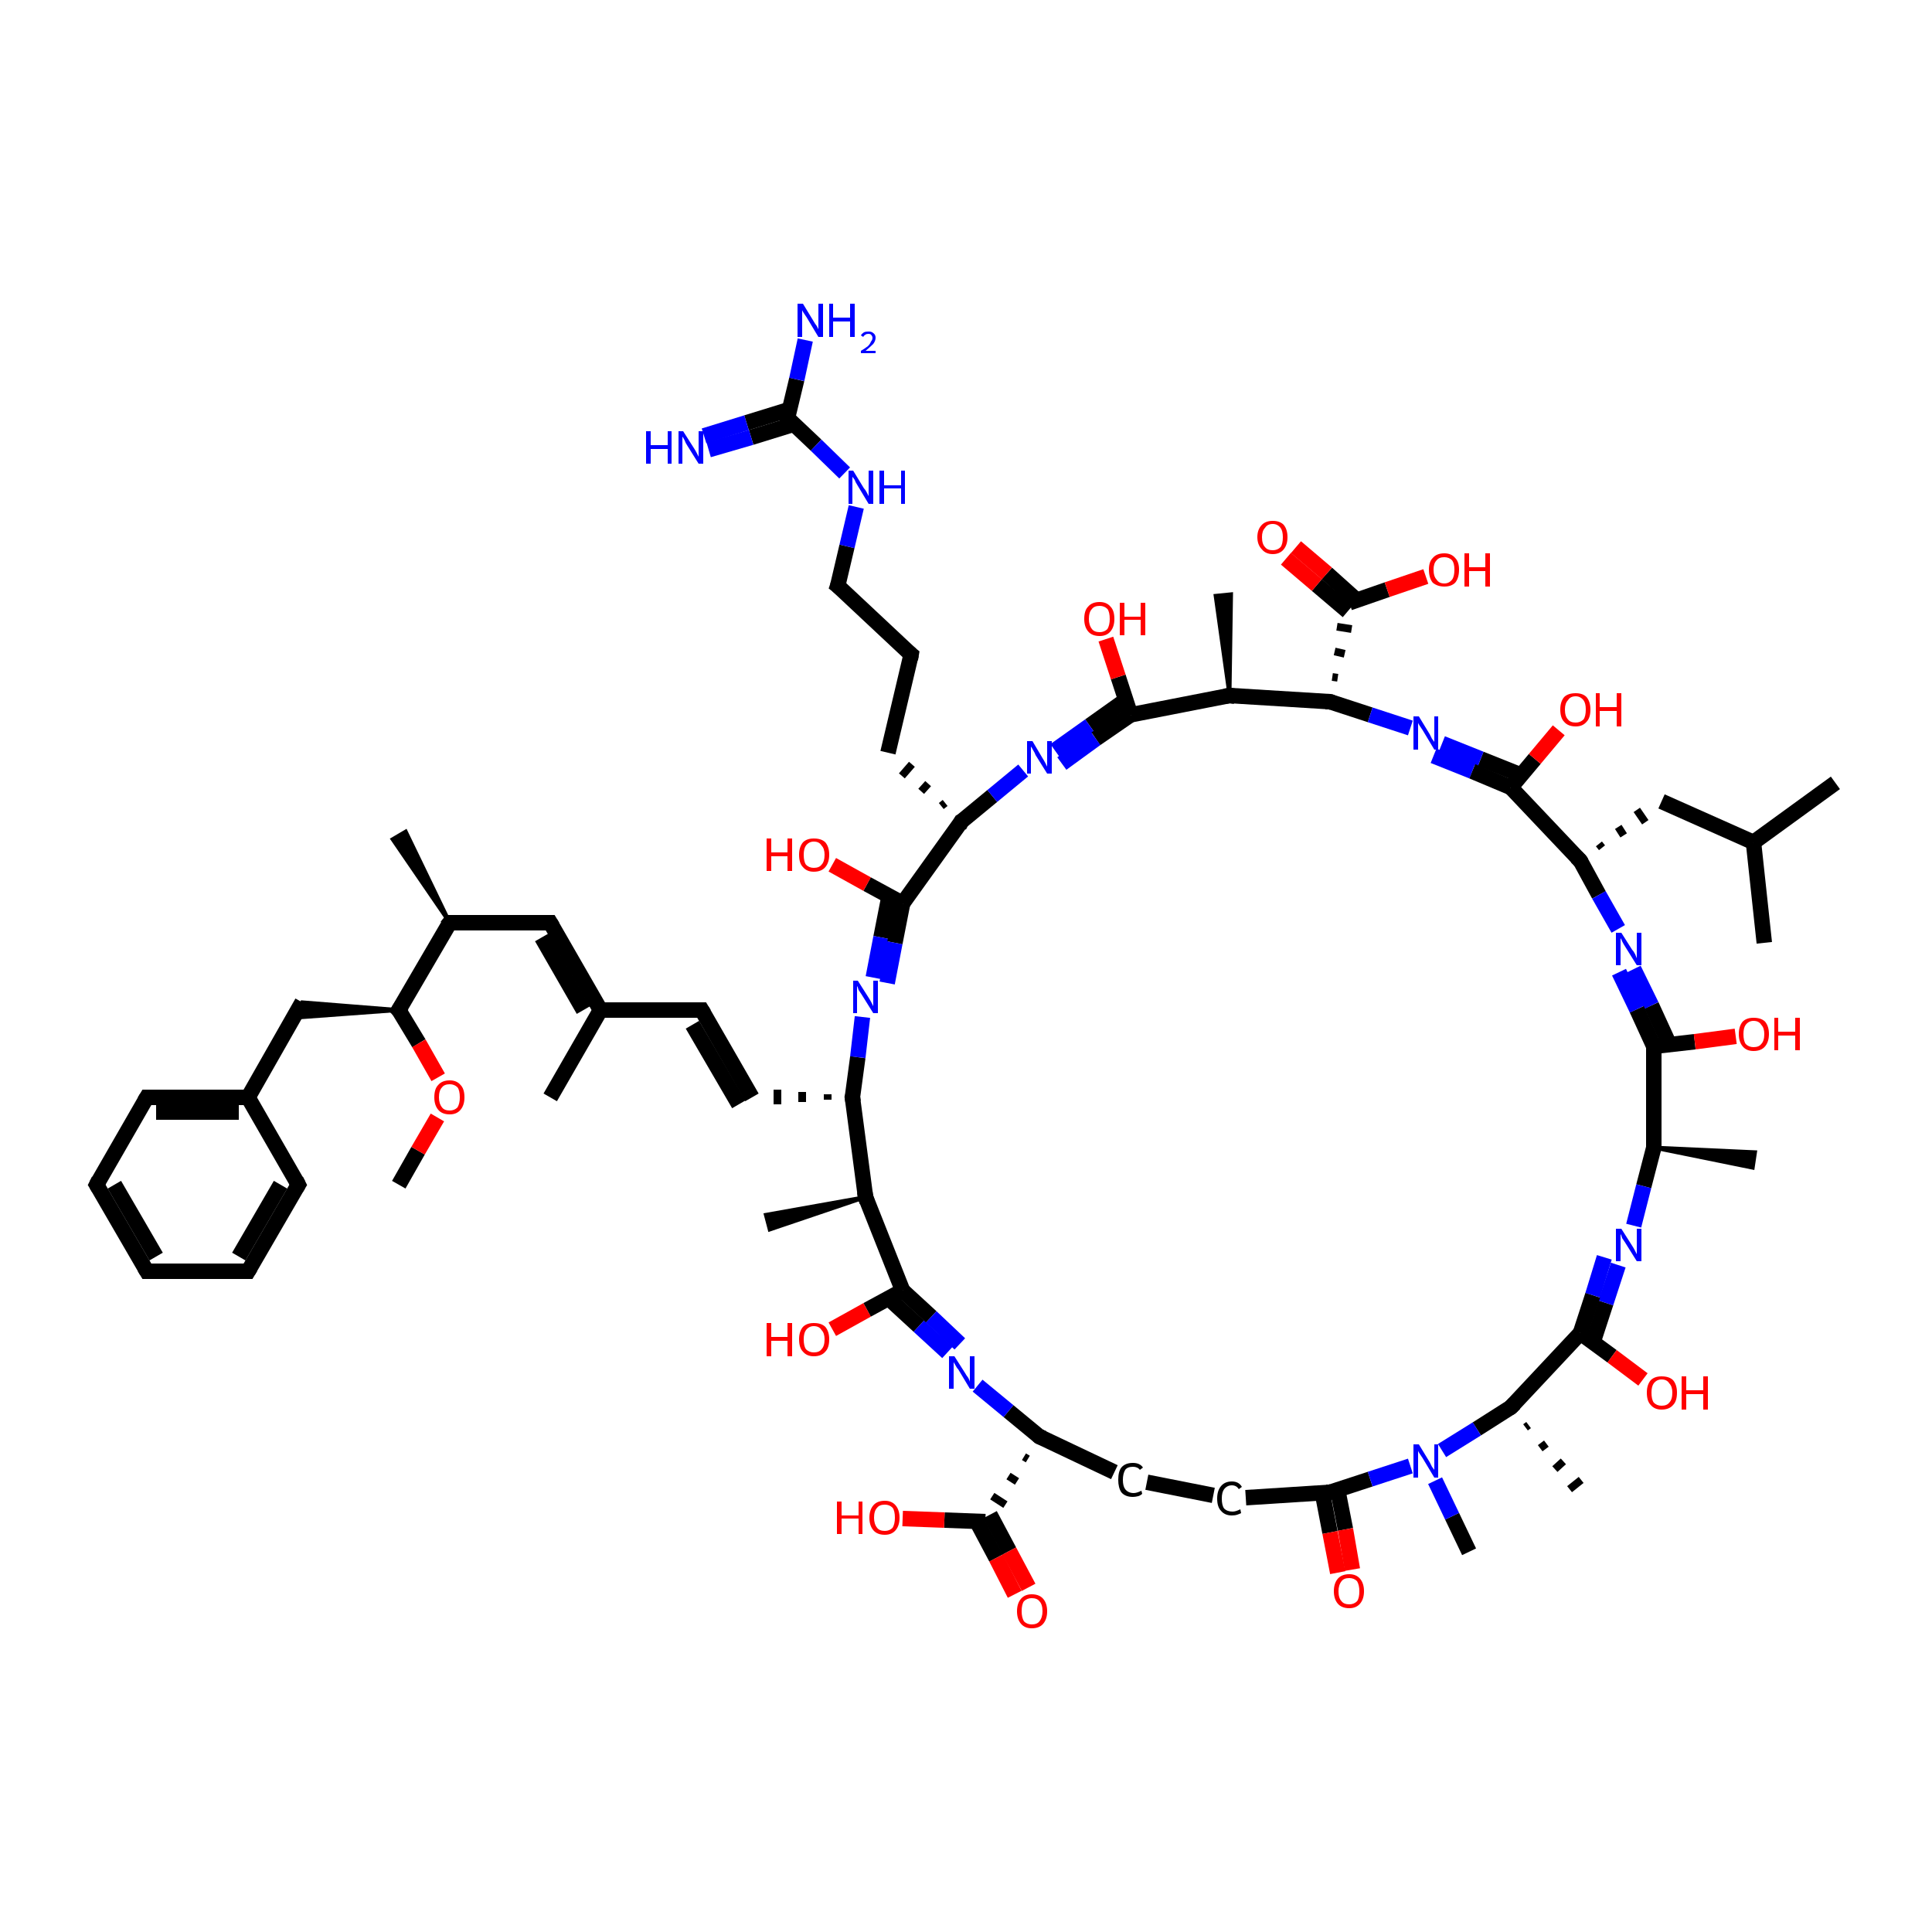 <?xml version='1.0' encoding='iso-8859-1'?>
<svg version='1.1' baseProfile='full'
              xmlns='http://www.w3.org/2000/svg'
                      xmlns:rdkit='http://www.rdkit.org/xml'
                      xmlns:xlink='http://www.w3.org/1999/xlink'
                  xml:space='preserve'
width='250px' height='250px' viewBox='0 0 250 250'>
<!-- END OF HEADER -->
<rect style='opacity:1.0;fill:#FFFFFF;stroke:none' width='250.0' height='250.0' x='0.0' y='0.0'> </rect>
<path class='bond-0 atom-0 atom-25' d='M 237.5,101.3 L 226.9,109.0' style='fill:none;fill-rule:evenodd;stroke:#000000;stroke-width:2.0px;stroke-linecap:butt;stroke-linejoin:miter;stroke-opacity:1' />
<path class='bond-1 atom-1 atom-25' d='M 228.3,122.0 L 226.9,109.0' style='fill:none;fill-rule:evenodd;stroke:#000000;stroke-width:2.0px;stroke-linecap:butt;stroke-linejoin:miter;stroke-opacity:1' />
<path class='bond-2 atom-2 atom-26' d='M 71.2,142.0 L 77.7,130.7' style='fill:none;fill-rule:evenodd;stroke:#000000;stroke-width:2.0px;stroke-linecap:butt;stroke-linejoin:miter;stroke-opacity:1' />
<path class='bond-3 atom-27 atom-3' d='M 58.2,119.4 L 50.8,108.6 L 52.5,107.6 Z' style='fill:#000000;fill-rule:evenodd;fill-opacity:1;stroke:#000000;stroke-width:0.5px;stroke-linecap:butt;stroke-linejoin:miter;stroke-opacity:1;' />
<path class='bond-4 atom-28 atom-4' d='M 112.0,154.9 L 99.6,159.1 L 99.1,157.2 Z' style='fill:#000000;fill-rule:evenodd;fill-opacity:1;stroke:#000000;stroke-width:0.5px;stroke-linecap:butt;stroke-linejoin:miter;stroke-opacity:1;' />
<path class='bond-5 atom-29 atom-5' d='M 159.1,90.0 L 157.3,77.1 L 159.3,76.9 Z' style='fill:#000000;fill-rule:evenodd;fill-opacity:1;stroke:#000000;stroke-width:0.5px;stroke-linecap:butt;stroke-linejoin:miter;stroke-opacity:1;' />
<path class='bond-6 atom-30 atom-6' d='M 214.0,148.5 L 227.1,149.1 L 226.8,151.1 Z' style='fill:#000000;fill-rule:evenodd;fill-opacity:1;stroke:#000000;stroke-width:0.5px;stroke-linecap:butt;stroke-linejoin:miter;stroke-opacity:1;' />
<path class='bond-7 atom-31 atom-7' d='M 197.8,184.4 L 197.4,184.7' style='fill:none;fill-rule:evenodd;stroke:#000000;stroke-width:1.0px;stroke-linecap:butt;stroke-linejoin:miter;stroke-opacity:1' />
<path class='bond-7 atom-31 atom-7' d='M 200.1,186.8 L 199.3,187.4' style='fill:none;fill-rule:evenodd;stroke:#000000;stroke-width:1.0px;stroke-linecap:butt;stroke-linejoin:miter;stroke-opacity:1' />
<path class='bond-7 atom-31 atom-7' d='M 202.3,189.1 L 201.2,190.1' style='fill:none;fill-rule:evenodd;stroke:#000000;stroke-width:1.0px;stroke-linecap:butt;stroke-linejoin:miter;stroke-opacity:1' />
<path class='bond-7 atom-31 atom-7' d='M 204.6,191.5 L 203.1,192.7' style='fill:none;fill-rule:evenodd;stroke:#000000;stroke-width:1.0px;stroke-linecap:butt;stroke-linejoin:miter;stroke-opacity:1' />
<path class='bond-8 atom-8 atom-58' d='M 190.1,200.8 L 187.9,196.2' style='fill:none;fill-rule:evenodd;stroke:#000000;stroke-width:2.0px;stroke-linecap:butt;stroke-linejoin:miter;stroke-opacity:1' />
<path class='bond-8 atom-8 atom-58' d='M 187.9,196.2 L 185.7,191.6' style='fill:none;fill-rule:evenodd;stroke:#0000FF;stroke-width:2.0px;stroke-linecap:butt;stroke-linejoin:miter;stroke-opacity:1' />
<path class='bond-9 atom-9 atom-70' d='M 51.6,153.3 L 54.1,148.9' style='fill:none;fill-rule:evenodd;stroke:#000000;stroke-width:2.0px;stroke-linecap:butt;stroke-linejoin:miter;stroke-opacity:1' />
<path class='bond-9 atom-9 atom-70' d='M 54.1,148.9 L 56.6,144.6' style='fill:none;fill-rule:evenodd;stroke:#FF0000;stroke-width:2.0px;stroke-linecap:butt;stroke-linejoin:miter;stroke-opacity:1' />
<path class='bond-10 atom-10 atom-11' d='M 19.0,164.5 L 12.5,153.3' style='fill:none;fill-rule:evenodd;stroke:#000000;stroke-width:2.0px;stroke-linecap:butt;stroke-linejoin:miter;stroke-opacity:1' />
<path class='bond-10 atom-10 atom-11' d='M 20.2,162.6 L 14.8,153.3' style='fill:none;fill-rule:evenodd;stroke:#000000;stroke-width:2.0px;stroke-linecap:butt;stroke-linejoin:miter;stroke-opacity:1' />
<path class='bond-11 atom-10 atom-12' d='M 19.0,164.5 L 32.1,164.5' style='fill:none;fill-rule:evenodd;stroke:#000000;stroke-width:2.0px;stroke-linecap:butt;stroke-linejoin:miter;stroke-opacity:1' />
<path class='bond-12 atom-11 atom-14' d='M 12.5,153.3 L 19.0,142.0' style='fill:none;fill-rule:evenodd;stroke:#000000;stroke-width:2.0px;stroke-linecap:butt;stroke-linejoin:miter;stroke-opacity:1' />
<path class='bond-13 atom-12 atom-15' d='M 32.1,164.5 L 38.6,153.3' style='fill:none;fill-rule:evenodd;stroke:#000000;stroke-width:2.0px;stroke-linecap:butt;stroke-linejoin:miter;stroke-opacity:1' />
<path class='bond-13 atom-12 atom-15' d='M 30.9,162.6 L 36.3,153.3' style='fill:none;fill-rule:evenodd;stroke:#000000;stroke-width:2.0px;stroke-linecap:butt;stroke-linejoin:miter;stroke-opacity:1' />
<path class='bond-14 atom-13 atom-16' d='M 117.9,84.7 L 114.9,97.4' style='fill:none;fill-rule:evenodd;stroke:#000000;stroke-width:2.0px;stroke-linecap:butt;stroke-linejoin:miter;stroke-opacity:1' />
<path class='bond-15 atom-13 atom-21' d='M 117.9,84.7 L 108.4,75.8' style='fill:none;fill-rule:evenodd;stroke:#000000;stroke-width:2.0px;stroke-linecap:butt;stroke-linejoin:miter;stroke-opacity:1' />
<path class='bond-16 atom-14 atom-32' d='M 19.0,142.0 L 32.1,142.0' style='fill:none;fill-rule:evenodd;stroke:#000000;stroke-width:2.0px;stroke-linecap:butt;stroke-linejoin:miter;stroke-opacity:1' />
<path class='bond-16 atom-14 atom-32' d='M 20.2,143.9 L 30.9,143.9' style='fill:none;fill-rule:evenodd;stroke:#000000;stroke-width:2.0px;stroke-linecap:butt;stroke-linejoin:miter;stroke-opacity:1' />
<path class='bond-17 atom-15 atom-32' d='M 38.6,153.3 L 32.1,142.0' style='fill:none;fill-rule:evenodd;stroke:#000000;stroke-width:2.0px;stroke-linecap:butt;stroke-linejoin:miter;stroke-opacity:1' />
<path class='bond-18 atom-34 atom-16' d='M 122.3,103.9 L 121.8,104.3' style='fill:none;fill-rule:evenodd;stroke:#000000;stroke-width:1.0px;stroke-linecap:butt;stroke-linejoin:miter;stroke-opacity:1' />
<path class='bond-18 atom-34 atom-16' d='M 120.1,101.4 L 119.2,102.4' style='fill:none;fill-rule:evenodd;stroke:#000000;stroke-width:1.0px;stroke-linecap:butt;stroke-linejoin:miter;stroke-opacity:1' />
<path class='bond-18 atom-34 atom-16' d='M 118.0,98.9 L 116.7,100.4' style='fill:none;fill-rule:evenodd;stroke:#000000;stroke-width:1.0px;stroke-linecap:butt;stroke-linejoin:miter;stroke-opacity:1' />
<path class='bond-19 atom-17 atom-18' d='M 90.8,130.7 L 97.3,142.0' style='fill:none;fill-rule:evenodd;stroke:#000000;stroke-width:2.0px;stroke-linecap:butt;stroke-linejoin:miter;stroke-opacity:1' />
<path class='bond-19 atom-17 atom-18' d='M 89.6,132.6 L 95.6,142.9' style='fill:none;fill-rule:evenodd;stroke:#000000;stroke-width:2.0px;stroke-linecap:butt;stroke-linejoin:miter;stroke-opacity:1' />
<path class='bond-20 atom-17 atom-26' d='M 90.8,130.7 L 77.7,130.7' style='fill:none;fill-rule:evenodd;stroke:#000000;stroke-width:2.0px;stroke-linecap:butt;stroke-linejoin:miter;stroke-opacity:1' />
<path class='bond-21 atom-33 atom-18' d='M 107.1,141.6 L 107.1,142.3' style='fill:none;fill-rule:evenodd;stroke:#000000;stroke-width:1.0px;stroke-linecap:butt;stroke-linejoin:miter;stroke-opacity:1' />
<path class='bond-21 atom-33 atom-18' d='M 103.8,141.3 L 103.8,142.6' style='fill:none;fill-rule:evenodd;stroke:#000000;stroke-width:1.0px;stroke-linecap:butt;stroke-linejoin:miter;stroke-opacity:1' />
<path class='bond-21 atom-33 atom-18' d='M 100.6,141.0 L 100.6,142.9' style='fill:none;fill-rule:evenodd;stroke:#000000;stroke-width:1.0px;stroke-linecap:butt;stroke-linejoin:miter;stroke-opacity:1' />
<path class='bond-22 atom-19 atom-20' d='M 148.4,191.8 L 157.0,193.5' style='fill:none;fill-rule:evenodd;stroke:#000000;stroke-width:2.0px;stroke-linecap:butt;stroke-linejoin:miter;stroke-opacity:1' />
<path class='bond-23 atom-19 atom-35' d='M 144.2,190.5 L 134.5,185.9' style='fill:none;fill-rule:evenodd;stroke:#000000;stroke-width:2.0px;stroke-linecap:butt;stroke-linejoin:miter;stroke-opacity:1' />
<path class='bond-24 atom-20 atom-38' d='M 161.2,193.8 L 172.1,193.1' style='fill:none;fill-rule:evenodd;stroke:#000000;stroke-width:2.0px;stroke-linecap:butt;stroke-linejoin:miter;stroke-opacity:1' />
<path class='bond-25 atom-21 atom-51' d='M 108.4,75.8 L 109.6,70.7' style='fill:none;fill-rule:evenodd;stroke:#000000;stroke-width:2.0px;stroke-linecap:butt;stroke-linejoin:miter;stroke-opacity:1' />
<path class='bond-25 atom-21 atom-51' d='M 109.6,70.7 L 110.8,65.6' style='fill:none;fill-rule:evenodd;stroke:#0000FF;stroke-width:2.0px;stroke-linecap:butt;stroke-linejoin:miter;stroke-opacity:1' />
<path class='bond-26 atom-22 atom-25' d='M 215.0,103.7 L 226.9,109.0' style='fill:none;fill-rule:evenodd;stroke:#000000;stroke-width:2.0px;stroke-linecap:butt;stroke-linejoin:miter;stroke-opacity:1' />
<path class='bond-27 atom-36 atom-22' d='M 207.3,109.7 L 206.9,109.2' style='fill:none;fill-rule:evenodd;stroke:#000000;stroke-width:1.0px;stroke-linecap:butt;stroke-linejoin:miter;stroke-opacity:1' />
<path class='bond-27 atom-36 atom-22' d='M 210.1,108.1 L 209.4,107.0' style='fill:none;fill-rule:evenodd;stroke:#000000;stroke-width:1.0px;stroke-linecap:butt;stroke-linejoin:miter;stroke-opacity:1' />
<path class='bond-27 atom-36 atom-22' d='M 212.9,106.4 L 211.8,104.8' style='fill:none;fill-rule:evenodd;stroke:#000000;stroke-width:1.0px;stroke-linecap:butt;stroke-linejoin:miter;stroke-opacity:1' />
<path class='bond-28 atom-23 atom-26' d='M 71.2,119.4 L 77.7,130.7' style='fill:none;fill-rule:evenodd;stroke:#000000;stroke-width:2.0px;stroke-linecap:butt;stroke-linejoin:miter;stroke-opacity:1' />
<path class='bond-28 atom-23 atom-26' d='M 70.1,121.3 L 75.5,130.7' style='fill:none;fill-rule:evenodd;stroke:#000000;stroke-width:2.0px;stroke-linecap:butt;stroke-linejoin:miter;stroke-opacity:1' />
<path class='bond-29 atom-23 atom-27' d='M 71.2,119.4 L 58.2,119.4' style='fill:none;fill-rule:evenodd;stroke:#000000;stroke-width:2.0px;stroke-linecap:butt;stroke-linejoin:miter;stroke-opacity:1' />
<path class='bond-30 atom-24 atom-32' d='M 39.1,129.7 L 32.1,142.0' style='fill:none;fill-rule:evenodd;stroke:#000000;stroke-width:2.0px;stroke-linecap:butt;stroke-linejoin:miter;stroke-opacity:1' />
<path class='bond-31 atom-37 atom-24' d='M 51.6,130.7 L 38.0,131.7 L 39.1,129.7 Z' style='fill:#000000;fill-rule:evenodd;fill-opacity:1;stroke:#000000;stroke-width:0.5px;stroke-linecap:butt;stroke-linejoin:miter;stroke-opacity:1;' />
<path class='bond-32 atom-27 atom-37' d='M 58.2,119.4 L 51.6,130.7' style='fill:none;fill-rule:evenodd;stroke:#000000;stroke-width:2.0px;stroke-linecap:butt;stroke-linejoin:miter;stroke-opacity:1' />
<path class='bond-33 atom-28 atom-33' d='M 112.0,154.9 L 110.3,142.0' style='fill:none;fill-rule:evenodd;stroke:#000000;stroke-width:2.0px;stroke-linecap:butt;stroke-linejoin:miter;stroke-opacity:1' />
<path class='bond-34 atom-28 atom-40' d='M 112.0,154.9 L 116.8,167.0' style='fill:none;fill-rule:evenodd;stroke:#000000;stroke-width:2.0px;stroke-linecap:butt;stroke-linejoin:miter;stroke-opacity:1' />
<path class='bond-35 atom-29 atom-39' d='M 159.1,90.0 L 172.1,90.8' style='fill:none;fill-rule:evenodd;stroke:#000000;stroke-width:2.0px;stroke-linecap:butt;stroke-linejoin:miter;stroke-opacity:1' />
<path class='bond-36 atom-29 atom-41' d='M 159.1,90.0 L 146.3,92.5' style='fill:none;fill-rule:evenodd;stroke:#000000;stroke-width:2.0px;stroke-linecap:butt;stroke-linejoin:miter;stroke-opacity:1' />
<path class='bond-37 atom-30 atom-42' d='M 214.0,148.5 L 214.0,135.4' style='fill:none;fill-rule:evenodd;stroke:#000000;stroke-width:2.0px;stroke-linecap:butt;stroke-linejoin:miter;stroke-opacity:1' />
<path class='bond-38 atom-30 atom-52' d='M 214.0,148.5 L 212.7,153.5' style='fill:none;fill-rule:evenodd;stroke:#000000;stroke-width:2.0px;stroke-linecap:butt;stroke-linejoin:miter;stroke-opacity:1' />
<path class='bond-38 atom-30 atom-52' d='M 212.7,153.5 L 211.4,158.6' style='fill:none;fill-rule:evenodd;stroke:#0000FF;stroke-width:2.0px;stroke-linecap:butt;stroke-linejoin:miter;stroke-opacity:1' />
<path class='bond-39 atom-31 atom-43' d='M 195.5,182.1 L 204.5,172.5' style='fill:none;fill-rule:evenodd;stroke:#000000;stroke-width:2.0px;stroke-linecap:butt;stroke-linejoin:miter;stroke-opacity:1' />
<path class='bond-40 atom-31 atom-58' d='M 195.5,182.1 L 191.1,184.9' style='fill:none;fill-rule:evenodd;stroke:#000000;stroke-width:2.0px;stroke-linecap:butt;stroke-linejoin:miter;stroke-opacity:1' />
<path class='bond-40 atom-31 atom-58' d='M 191.1,184.9 L 186.6,187.7' style='fill:none;fill-rule:evenodd;stroke:#0000FF;stroke-width:2.0px;stroke-linecap:butt;stroke-linejoin:miter;stroke-opacity:1' />
<path class='bond-41 atom-33 atom-53' d='M 110.3,142.0 L 111.0,136.8' style='fill:none;fill-rule:evenodd;stroke:#000000;stroke-width:2.0px;stroke-linecap:butt;stroke-linejoin:miter;stroke-opacity:1' />
<path class='bond-41 atom-33 atom-53' d='M 111.0,136.8 L 111.6,131.6' style='fill:none;fill-rule:evenodd;stroke:#0000FF;stroke-width:2.0px;stroke-linecap:butt;stroke-linejoin:miter;stroke-opacity:1' />
<path class='bond-42 atom-34 atom-44' d='M 124.4,106.3 L 116.8,116.9' style='fill:none;fill-rule:evenodd;stroke:#000000;stroke-width:2.0px;stroke-linecap:butt;stroke-linejoin:miter;stroke-opacity:1' />
<path class='bond-43 atom-34 atom-54' d='M 124.4,106.3 L 128.4,103.0' style='fill:none;fill-rule:evenodd;stroke:#000000;stroke-width:2.0px;stroke-linecap:butt;stroke-linejoin:miter;stroke-opacity:1' />
<path class='bond-43 atom-34 atom-54' d='M 128.4,103.0 L 132.4,99.7' style='fill:none;fill-rule:evenodd;stroke:#0000FF;stroke-width:2.0px;stroke-linecap:butt;stroke-linejoin:miter;stroke-opacity:1' />
<path class='bond-44 atom-35 atom-46' d='M 132.5,188.5 L 133.0,188.8' style='fill:none;fill-rule:evenodd;stroke:#000000;stroke-width:1.0px;stroke-linecap:butt;stroke-linejoin:miter;stroke-opacity:1' />
<path class='bond-44 atom-35 atom-46' d='M 130.5,191.0 L 131.6,191.7' style='fill:none;fill-rule:evenodd;stroke:#000000;stroke-width:1.0px;stroke-linecap:butt;stroke-linejoin:miter;stroke-opacity:1' />
<path class='bond-44 atom-35 atom-46' d='M 128.4,193.6 L 130.1,194.7' style='fill:none;fill-rule:evenodd;stroke:#000000;stroke-width:1.0px;stroke-linecap:butt;stroke-linejoin:miter;stroke-opacity:1' />
<path class='bond-45 atom-35 atom-55' d='M 134.5,185.9 L 130.5,182.6' style='fill:none;fill-rule:evenodd;stroke:#000000;stroke-width:2.0px;stroke-linecap:butt;stroke-linejoin:miter;stroke-opacity:1' />
<path class='bond-45 atom-35 atom-55' d='M 130.5,182.6 L 126.5,179.3' style='fill:none;fill-rule:evenodd;stroke:#0000FF;stroke-width:2.0px;stroke-linecap:butt;stroke-linejoin:miter;stroke-opacity:1' />
<path class='bond-46 atom-36 atom-45' d='M 204.5,111.4 L 195.5,101.9' style='fill:none;fill-rule:evenodd;stroke:#000000;stroke-width:2.0px;stroke-linecap:butt;stroke-linejoin:miter;stroke-opacity:1' />
<path class='bond-47 atom-36 atom-56' d='M 204.5,111.4 L 206.9,115.8' style='fill:none;fill-rule:evenodd;stroke:#000000;stroke-width:2.0px;stroke-linecap:butt;stroke-linejoin:miter;stroke-opacity:1' />
<path class='bond-47 atom-36 atom-56' d='M 206.9,115.8 L 209.4,120.2' style='fill:none;fill-rule:evenodd;stroke:#0000FF;stroke-width:2.0px;stroke-linecap:butt;stroke-linejoin:miter;stroke-opacity:1' />
<path class='bond-48 atom-37 atom-70' d='M 51.6,130.7 L 54.2,135.0' style='fill:none;fill-rule:evenodd;stroke:#000000;stroke-width:2.0px;stroke-linecap:butt;stroke-linejoin:miter;stroke-opacity:1' />
<path class='bond-48 atom-37 atom-70' d='M 54.2,135.0 L 56.7,139.4' style='fill:none;fill-rule:evenodd;stroke:#FF0000;stroke-width:2.0px;stroke-linecap:butt;stroke-linejoin:miter;stroke-opacity:1' />
<path class='bond-49 atom-38 atom-58' d='M 172.1,193.1 L 177.3,191.4' style='fill:none;fill-rule:evenodd;stroke:#000000;stroke-width:2.0px;stroke-linecap:butt;stroke-linejoin:miter;stroke-opacity:1' />
<path class='bond-49 atom-38 atom-58' d='M 177.3,191.4 L 182.5,189.7' style='fill:none;fill-rule:evenodd;stroke:#0000FF;stroke-width:2.0px;stroke-linecap:butt;stroke-linejoin:miter;stroke-opacity:1' />
<path class='bond-50 atom-38 atom-59' d='M 171.1,193.1 L 172.1,198.3' style='fill:none;fill-rule:evenodd;stroke:#000000;stroke-width:2.0px;stroke-linecap:butt;stroke-linejoin:miter;stroke-opacity:1' />
<path class='bond-50 atom-38 atom-59' d='M 172.1,198.3 L 173.1,203.5' style='fill:none;fill-rule:evenodd;stroke:#FF0000;stroke-width:2.0px;stroke-linecap:butt;stroke-linejoin:miter;stroke-opacity:1' />
<path class='bond-50 atom-38 atom-59' d='M 173.1,192.8 L 174.1,197.9' style='fill:none;fill-rule:evenodd;stroke:#000000;stroke-width:2.0px;stroke-linecap:butt;stroke-linejoin:miter;stroke-opacity:1' />
<path class='bond-50 atom-38 atom-59' d='M 174.1,197.9 L 175.0,203.1' style='fill:none;fill-rule:evenodd;stroke:#FF0000;stroke-width:2.0px;stroke-linecap:butt;stroke-linejoin:miter;stroke-opacity:1' />
<path class='bond-51 atom-39 atom-47' d='M 173.1,87.7 L 172.4,87.6' style='fill:none;fill-rule:evenodd;stroke:#000000;stroke-width:1.0px;stroke-linecap:butt;stroke-linejoin:miter;stroke-opacity:1' />
<path class='bond-51 atom-39 atom-47' d='M 174.0,84.6 L 172.7,84.3' style='fill:none;fill-rule:evenodd;stroke:#000000;stroke-width:1.0px;stroke-linecap:butt;stroke-linejoin:miter;stroke-opacity:1' />
<path class='bond-51 atom-39 atom-47' d='M 174.9,81.4 L 173.0,81.1' style='fill:none;fill-rule:evenodd;stroke:#000000;stroke-width:1.0px;stroke-linecap:butt;stroke-linejoin:miter;stroke-opacity:1' />
<path class='bond-52 atom-39 atom-57' d='M 172.1,90.8 L 177.3,92.5' style='fill:none;fill-rule:evenodd;stroke:#000000;stroke-width:2.0px;stroke-linecap:butt;stroke-linejoin:miter;stroke-opacity:1' />
<path class='bond-52 atom-39 atom-57' d='M 177.3,92.5 L 182.5,94.2' style='fill:none;fill-rule:evenodd;stroke:#0000FF;stroke-width:2.0px;stroke-linecap:butt;stroke-linejoin:miter;stroke-opacity:1' />
<path class='bond-53 atom-40 atom-55' d='M 115.2,168.2 L 118.9,171.6' style='fill:none;fill-rule:evenodd;stroke:#000000;stroke-width:2.0px;stroke-linecap:butt;stroke-linejoin:miter;stroke-opacity:1' />
<path class='bond-53 atom-40 atom-55' d='M 118.9,171.6 L 122.6,175.0' style='fill:none;fill-rule:evenodd;stroke:#0000FF;stroke-width:2.0px;stroke-linecap:butt;stroke-linejoin:miter;stroke-opacity:1' />
<path class='bond-53 atom-40 atom-55' d='M 116.8,167.0 L 120.5,170.4' style='fill:none;fill-rule:evenodd;stroke:#000000;stroke-width:2.0px;stroke-linecap:butt;stroke-linejoin:miter;stroke-opacity:1' />
<path class='bond-53 atom-40 atom-55' d='M 120.5,170.4 L 124.2,173.9' style='fill:none;fill-rule:evenodd;stroke:#0000FF;stroke-width:2.0px;stroke-linecap:butt;stroke-linejoin:miter;stroke-opacity:1' />
<path class='bond-54 atom-40 atom-60' d='M 116.8,167.0 L 112.2,169.5' style='fill:none;fill-rule:evenodd;stroke:#000000;stroke-width:2.0px;stroke-linecap:butt;stroke-linejoin:miter;stroke-opacity:1' />
<path class='bond-54 atom-40 atom-60' d='M 112.2,169.5 L 107.7,172.0' style='fill:none;fill-rule:evenodd;stroke:#FF0000;stroke-width:2.0px;stroke-linecap:butt;stroke-linejoin:miter;stroke-opacity:1' />
<path class='bond-55 atom-41 atom-54' d='M 145.5,90.7 L 141.0,93.9' style='fill:none;fill-rule:evenodd;stroke:#000000;stroke-width:2.0px;stroke-linecap:butt;stroke-linejoin:miter;stroke-opacity:1' />
<path class='bond-55 atom-41 atom-54' d='M 141.0,93.9 L 136.5,97.1' style='fill:none;fill-rule:evenodd;stroke:#0000FF;stroke-width:2.0px;stroke-linecap:butt;stroke-linejoin:miter;stroke-opacity:1' />
<path class='bond-55 atom-41 atom-54' d='M 146.3,92.5 L 141.8,95.6' style='fill:none;fill-rule:evenodd;stroke:#000000;stroke-width:2.0px;stroke-linecap:butt;stroke-linejoin:miter;stroke-opacity:1' />
<path class='bond-55 atom-41 atom-54' d='M 141.8,95.6 L 137.4,98.8' style='fill:none;fill-rule:evenodd;stroke:#0000FF;stroke-width:2.0px;stroke-linecap:butt;stroke-linejoin:miter;stroke-opacity:1' />
<path class='bond-56 atom-41 atom-61' d='M 146.3,92.5 L 144.7,87.6' style='fill:none;fill-rule:evenodd;stroke:#000000;stroke-width:2.0px;stroke-linecap:butt;stroke-linejoin:miter;stroke-opacity:1' />
<path class='bond-56 atom-41 atom-61' d='M 144.7,87.6 L 143.1,82.7' style='fill:none;fill-rule:evenodd;stroke:#FF0000;stroke-width:2.0px;stroke-linecap:butt;stroke-linejoin:miter;stroke-opacity:1' />
<path class='bond-57 atom-42 atom-56' d='M 215.9,134.9 L 213.7,130.1' style='fill:none;fill-rule:evenodd;stroke:#000000;stroke-width:2.0px;stroke-linecap:butt;stroke-linejoin:miter;stroke-opacity:1' />
<path class='bond-57 atom-42 atom-56' d='M 213.7,130.1 L 211.4,125.4' style='fill:none;fill-rule:evenodd;stroke:#0000FF;stroke-width:2.0px;stroke-linecap:butt;stroke-linejoin:miter;stroke-opacity:1' />
<path class='bond-57 atom-42 atom-56' d='M 214.0,135.4 L 211.8,130.6' style='fill:none;fill-rule:evenodd;stroke:#000000;stroke-width:2.0px;stroke-linecap:butt;stroke-linejoin:miter;stroke-opacity:1' />
<path class='bond-57 atom-42 atom-56' d='M 211.8,130.6 L 209.5,125.8' style='fill:none;fill-rule:evenodd;stroke:#0000FF;stroke-width:2.0px;stroke-linecap:butt;stroke-linejoin:miter;stroke-opacity:1' />
<path class='bond-58 atom-42 atom-62' d='M 214.0,135.4 L 219.3,134.8' style='fill:none;fill-rule:evenodd;stroke:#000000;stroke-width:2.0px;stroke-linecap:butt;stroke-linejoin:miter;stroke-opacity:1' />
<path class='bond-58 atom-42 atom-62' d='M 219.3,134.8 L 224.6,134.1' style='fill:none;fill-rule:evenodd;stroke:#FF0000;stroke-width:2.0px;stroke-linecap:butt;stroke-linejoin:miter;stroke-opacity:1' />
<path class='bond-59 atom-43 atom-52' d='M 206.2,173.5 L 207.8,168.6' style='fill:none;fill-rule:evenodd;stroke:#000000;stroke-width:2.0px;stroke-linecap:butt;stroke-linejoin:miter;stroke-opacity:1' />
<path class='bond-59 atom-43 atom-52' d='M 207.8,168.6 L 209.4,163.7' style='fill:none;fill-rule:evenodd;stroke:#0000FF;stroke-width:2.0px;stroke-linecap:butt;stroke-linejoin:miter;stroke-opacity:1' />
<path class='bond-59 atom-43 atom-52' d='M 204.5,172.5 L 206.1,167.6' style='fill:none;fill-rule:evenodd;stroke:#000000;stroke-width:2.0px;stroke-linecap:butt;stroke-linejoin:miter;stroke-opacity:1' />
<path class='bond-59 atom-43 atom-52' d='M 206.1,167.6 L 207.6,162.7' style='fill:none;fill-rule:evenodd;stroke:#0000FF;stroke-width:2.0px;stroke-linecap:butt;stroke-linejoin:miter;stroke-opacity:1' />
<path class='bond-60 atom-43 atom-63' d='M 204.5,172.5 L 208.6,175.5' style='fill:none;fill-rule:evenodd;stroke:#000000;stroke-width:2.0px;stroke-linecap:butt;stroke-linejoin:miter;stroke-opacity:1' />
<path class='bond-60 atom-43 atom-63' d='M 208.6,175.5 L 212.6,178.5' style='fill:none;fill-rule:evenodd;stroke:#FF0000;stroke-width:2.0px;stroke-linecap:butt;stroke-linejoin:miter;stroke-opacity:1' />
<path class='bond-61 atom-44 atom-53' d='M 115.0,116.2 L 114.0,121.3' style='fill:none;fill-rule:evenodd;stroke:#000000;stroke-width:2.0px;stroke-linecap:butt;stroke-linejoin:miter;stroke-opacity:1' />
<path class='bond-61 atom-44 atom-53' d='M 114.0,121.3 L 113.0,126.5' style='fill:none;fill-rule:evenodd;stroke:#0000FF;stroke-width:2.0px;stroke-linecap:butt;stroke-linejoin:miter;stroke-opacity:1' />
<path class='bond-61 atom-44 atom-53' d='M 116.8,116.9 L 115.8,122.0' style='fill:none;fill-rule:evenodd;stroke:#000000;stroke-width:2.0px;stroke-linecap:butt;stroke-linejoin:miter;stroke-opacity:1' />
<path class='bond-61 atom-44 atom-53' d='M 115.8,122.0 L 114.8,127.2' style='fill:none;fill-rule:evenodd;stroke:#0000FF;stroke-width:2.0px;stroke-linecap:butt;stroke-linejoin:miter;stroke-opacity:1' />
<path class='bond-62 atom-44 atom-64' d='M 116.8,116.9 L 112.2,114.4' style='fill:none;fill-rule:evenodd;stroke:#000000;stroke-width:2.0px;stroke-linecap:butt;stroke-linejoin:miter;stroke-opacity:1' />
<path class='bond-62 atom-44 atom-64' d='M 112.2,114.4 L 107.7,111.9' style='fill:none;fill-rule:evenodd;stroke:#FF0000;stroke-width:2.0px;stroke-linecap:butt;stroke-linejoin:miter;stroke-opacity:1' />
<path class='bond-63 atom-45 atom-57' d='M 196.6,100.2 L 191.6,98.2' style='fill:none;fill-rule:evenodd;stroke:#000000;stroke-width:2.0px;stroke-linecap:butt;stroke-linejoin:miter;stroke-opacity:1' />
<path class='bond-63 atom-45 atom-57' d='M 191.6,98.2 L 186.6,96.2' style='fill:none;fill-rule:evenodd;stroke:#0000FF;stroke-width:2.0px;stroke-linecap:butt;stroke-linejoin:miter;stroke-opacity:1' />
<path class='bond-63 atom-45 atom-57' d='M 195.5,101.9 L 190.5,99.8' style='fill:none;fill-rule:evenodd;stroke:#000000;stroke-width:2.0px;stroke-linecap:butt;stroke-linejoin:miter;stroke-opacity:1' />
<path class='bond-63 atom-45 atom-57' d='M 190.5,99.8 L 185.5,97.8' style='fill:none;fill-rule:evenodd;stroke:#0000FF;stroke-width:2.0px;stroke-linecap:butt;stroke-linejoin:miter;stroke-opacity:1' />
<path class='bond-64 atom-45 atom-65' d='M 195.5,101.9 L 198.6,98.2' style='fill:none;fill-rule:evenodd;stroke:#000000;stroke-width:2.0px;stroke-linecap:butt;stroke-linejoin:miter;stroke-opacity:1' />
<path class='bond-64 atom-45 atom-65' d='M 198.6,98.2 L 201.7,94.5' style='fill:none;fill-rule:evenodd;stroke:#FF0000;stroke-width:2.0px;stroke-linecap:butt;stroke-linejoin:miter;stroke-opacity:1' />
<path class='bond-65 atom-46 atom-66' d='M 126.4,196.9 L 128.9,201.6' style='fill:none;fill-rule:evenodd;stroke:#000000;stroke-width:2.0px;stroke-linecap:butt;stroke-linejoin:miter;stroke-opacity:1' />
<path class='bond-65 atom-46 atom-66' d='M 128.9,201.6 L 131.3,206.3' style='fill:none;fill-rule:evenodd;stroke:#FF0000;stroke-width:2.0px;stroke-linecap:butt;stroke-linejoin:miter;stroke-opacity:1' />
<path class='bond-65 atom-46 atom-66' d='M 128.1,196.0 L 130.6,200.7' style='fill:none;fill-rule:evenodd;stroke:#000000;stroke-width:2.0px;stroke-linecap:butt;stroke-linejoin:miter;stroke-opacity:1' />
<path class='bond-65 atom-46 atom-66' d='M 130.6,200.7 L 133.1,205.4' style='fill:none;fill-rule:evenodd;stroke:#FF0000;stroke-width:2.0px;stroke-linecap:butt;stroke-linejoin:miter;stroke-opacity:1' />
<path class='bond-66 atom-46 atom-67' d='M 127.5,196.9 L 122.2,196.7' style='fill:none;fill-rule:evenodd;stroke:#000000;stroke-width:2.0px;stroke-linecap:butt;stroke-linejoin:miter;stroke-opacity:1' />
<path class='bond-66 atom-46 atom-67' d='M 122.2,196.7 L 116.8,196.5' style='fill:none;fill-rule:evenodd;stroke:#FF0000;stroke-width:2.0px;stroke-linecap:butt;stroke-linejoin:miter;stroke-opacity:1' />
<path class='bond-67 atom-47 atom-68' d='M 175.6,77.7 L 171.7,74.2' style='fill:none;fill-rule:evenodd;stroke:#000000;stroke-width:2.0px;stroke-linecap:butt;stroke-linejoin:miter;stroke-opacity:1' />
<path class='bond-67 atom-47 atom-68' d='M 171.7,74.2 L 167.7,70.8' style='fill:none;fill-rule:evenodd;stroke:#FF0000;stroke-width:2.0px;stroke-linecap:butt;stroke-linejoin:miter;stroke-opacity:1' />
<path class='bond-67 atom-47 atom-68' d='M 174.4,79.1 L 170.4,75.7' style='fill:none;fill-rule:evenodd;stroke:#000000;stroke-width:2.0px;stroke-linecap:butt;stroke-linejoin:miter;stroke-opacity:1' />
<path class='bond-67 atom-47 atom-68' d='M 170.4,75.7 L 166.4,72.3' style='fill:none;fill-rule:evenodd;stroke:#FF0000;stroke-width:2.0px;stroke-linecap:butt;stroke-linejoin:miter;stroke-opacity:1' />
<path class='bond-68 atom-47 atom-69' d='M 174.6,78.0 L 179.5,76.3' style='fill:none;fill-rule:evenodd;stroke:#000000;stroke-width:2.0px;stroke-linecap:butt;stroke-linejoin:miter;stroke-opacity:1' />
<path class='bond-68 atom-47 atom-69' d='M 179.5,76.3 L 184.5,74.6' style='fill:none;fill-rule:evenodd;stroke:#FF0000;stroke-width:2.0px;stroke-linecap:butt;stroke-linejoin:miter;stroke-opacity:1' />
<path class='bond-69 atom-48 atom-49' d='M 102.1,53.0 L 96.6,54.7' style='fill:none;fill-rule:evenodd;stroke:#000000;stroke-width:2.0px;stroke-linecap:butt;stroke-linejoin:miter;stroke-opacity:1' />
<path class='bond-69 atom-48 atom-49' d='M 96.6,54.7 L 91.1,56.4' style='fill:none;fill-rule:evenodd;stroke:#0000FF;stroke-width:2.0px;stroke-linecap:butt;stroke-linejoin:miter;stroke-opacity:1' />
<path class='bond-69 atom-48 atom-49' d='M 102.7,54.9 L 97.2,56.6' style='fill:none;fill-rule:evenodd;stroke:#000000;stroke-width:2.0px;stroke-linecap:butt;stroke-linejoin:miter;stroke-opacity:1' />
<path class='bond-69 atom-48 atom-49' d='M 97.2,56.6 L 91.7,58.2' style='fill:none;fill-rule:evenodd;stroke:#0000FF;stroke-width:2.0px;stroke-linecap:butt;stroke-linejoin:miter;stroke-opacity:1' />
<path class='bond-70 atom-48 atom-50' d='M 101.9,54.1 L 103.1,49.1' style='fill:none;fill-rule:evenodd;stroke:#000000;stroke-width:2.0px;stroke-linecap:butt;stroke-linejoin:miter;stroke-opacity:1' />
<path class='bond-70 atom-48 atom-50' d='M 103.1,49.1 L 104.2,44.0' style='fill:none;fill-rule:evenodd;stroke:#0000FF;stroke-width:2.0px;stroke-linecap:butt;stroke-linejoin:miter;stroke-opacity:1' />
<path class='bond-71 atom-48 atom-51' d='M 101.9,54.1 L 105.6,57.6' style='fill:none;fill-rule:evenodd;stroke:#000000;stroke-width:2.0px;stroke-linecap:butt;stroke-linejoin:miter;stroke-opacity:1' />
<path class='bond-71 atom-48 atom-51' d='M 105.6,57.6 L 109.3,61.2' style='fill:none;fill-rule:evenodd;stroke:#0000FF;stroke-width:2.0px;stroke-linecap:butt;stroke-linejoin:miter;stroke-opacity:1' />
<path d='M 18.7,164.0 L 19.0,164.5 L 19.7,164.5' style='fill:none;stroke:#000000;stroke-width:2.0px;stroke-linecap:butt;stroke-linejoin:miter;stroke-opacity:1;' />
<path d='M 12.8,153.8 L 12.5,153.3 L 12.8,152.7' style='fill:none;stroke:#000000;stroke-width:2.0px;stroke-linecap:butt;stroke-linejoin:miter;stroke-opacity:1;' />
<path d='M 31.4,164.5 L 32.1,164.5 L 32.4,164.0' style='fill:none;stroke:#000000;stroke-width:2.0px;stroke-linecap:butt;stroke-linejoin:miter;stroke-opacity:1;' />
<path d='M 117.8,85.3 L 117.9,84.7 L 117.4,84.3' style='fill:none;stroke:#000000;stroke-width:2.0px;stroke-linecap:butt;stroke-linejoin:miter;stroke-opacity:1;' />
<path d='M 18.7,142.5 L 19.0,142.0 L 19.7,142.0' style='fill:none;stroke:#000000;stroke-width:2.0px;stroke-linecap:butt;stroke-linejoin:miter;stroke-opacity:1;' />
<path d='M 38.3,153.8 L 38.6,153.3 L 38.3,152.7' style='fill:none;stroke:#000000;stroke-width:2.0px;stroke-linecap:butt;stroke-linejoin:miter;stroke-opacity:1;' />
<path d='M 91.1,131.2 L 90.8,130.7 L 90.1,130.7' style='fill:none;stroke:#000000;stroke-width:2.0px;stroke-linecap:butt;stroke-linejoin:miter;stroke-opacity:1;' />
<path d='M 108.9,76.2 L 108.4,75.8 L 108.5,75.5' style='fill:none;stroke:#000000;stroke-width:2.0px;stroke-linecap:butt;stroke-linejoin:miter;stroke-opacity:1;' />
<path d='M 71.5,119.9 L 71.2,119.4 L 70.5,119.4' style='fill:none;stroke:#000000;stroke-width:2.0px;stroke-linecap:butt;stroke-linejoin:miter;stroke-opacity:1;' />
<path d='M 58.8,119.4 L 58.2,119.4 L 57.8,119.9' style='fill:none;stroke:#000000;stroke-width:2.0px;stroke-linecap:butt;stroke-linejoin:miter;stroke-opacity:1;' />
<path d='M 111.9,154.2 L 112.0,154.9 L 112.2,155.5' style='fill:none;stroke:#000000;stroke-width:2.0px;stroke-linecap:butt;stroke-linejoin:miter;stroke-opacity:1;' />
<path d='M 159.8,90.1 L 159.1,90.0 L 158.5,90.1' style='fill:none;stroke:#000000;stroke-width:2.0px;stroke-linecap:butt;stroke-linejoin:miter;stroke-opacity:1;' />
<path d='M 214.0,147.8 L 214.0,148.5 L 213.9,148.7' style='fill:none;stroke:#000000;stroke-width:2.0px;stroke-linecap:butt;stroke-linejoin:miter;stroke-opacity:1;' />
<path d='M 196.0,181.6 L 195.5,182.1 L 195.3,182.2' style='fill:none;stroke:#000000;stroke-width:2.0px;stroke-linecap:butt;stroke-linejoin:miter;stroke-opacity:1;' />
<path d='M 110.4,142.6 L 110.3,142.0 L 110.4,141.7' style='fill:none;stroke:#000000;stroke-width:2.0px;stroke-linecap:butt;stroke-linejoin:miter;stroke-opacity:1;' />
<path d='M 124.1,106.9 L 124.4,106.3 L 124.6,106.2' style='fill:none;stroke:#000000;stroke-width:2.0px;stroke-linecap:butt;stroke-linejoin:miter;stroke-opacity:1;' />
<path d='M 135.0,186.1 L 134.5,185.9 L 134.3,185.7' style='fill:none;stroke:#000000;stroke-width:2.0px;stroke-linecap:butt;stroke-linejoin:miter;stroke-opacity:1;' />
<path d='M 204.0,110.9 L 204.5,111.4 L 204.6,111.6' style='fill:none;stroke:#000000;stroke-width:2.0px;stroke-linecap:butt;stroke-linejoin:miter;stroke-opacity:1;' />
<path d='M 52.0,130.1 L 51.6,130.7 L 51.8,130.9' style='fill:none;stroke:#000000;stroke-width:2.0px;stroke-linecap:butt;stroke-linejoin:miter;stroke-opacity:1;' />
<path d='M 171.6,193.1 L 172.1,193.1 L 172.4,193.0' style='fill:none;stroke:#000000;stroke-width:2.0px;stroke-linecap:butt;stroke-linejoin:miter;stroke-opacity:1;' />
<path d='M 171.5,90.8 L 172.1,90.8 L 172.4,90.9' style='fill:none;stroke:#000000;stroke-width:2.0px;stroke-linecap:butt;stroke-linejoin:miter;stroke-opacity:1;' />
<path d='M 101.9,53.9 L 101.9,54.1 L 102.1,54.3' style='fill:none;stroke:#000000;stroke-width:2.0px;stroke-linecap:butt;stroke-linejoin:miter;stroke-opacity:1;' />
<path class='atom-19' d='M 144.7 191.5
Q 144.7 190.4, 145.1 189.9
Q 145.6 189.3, 146.6 189.3
Q 147.5 189.3, 147.9 189.9
L 147.5 190.2
Q 147.2 189.8, 146.6 189.8
Q 145.9 189.8, 145.6 190.2
Q 145.3 190.7, 145.3 191.5
Q 145.3 192.3, 145.6 192.7
Q 146.0 193.2, 146.7 193.2
Q 147.1 193.2, 147.7 192.9
L 147.8 193.3
Q 147.6 193.5, 147.3 193.6
Q 146.9 193.7, 146.6 193.7
Q 145.6 193.7, 145.1 193.1
Q 144.7 192.5, 144.7 191.5
' fill='#000000'/>
<path class='atom-20' d='M 157.5 193.9
Q 157.5 192.9, 158.0 192.3
Q 158.5 191.7, 159.4 191.7
Q 160.3 191.7, 160.7 192.4
L 160.3 192.7
Q 160.0 192.2, 159.4 192.2
Q 158.8 192.2, 158.4 192.7
Q 158.1 193.1, 158.1 193.9
Q 158.1 194.8, 158.4 195.2
Q 158.8 195.6, 159.5 195.6
Q 159.9 195.6, 160.5 195.3
L 160.6 195.8
Q 160.4 195.9, 160.1 196.0
Q 159.8 196.1, 159.4 196.1
Q 158.5 196.1, 158.0 195.5
Q 157.5 195.0, 157.5 193.9
' fill='#000000'/>
<path class='atom-49' d='M 83.6 55.8
L 84.2 55.8
L 84.2 57.6
L 86.4 57.6
L 86.4 55.8
L 86.9 55.8
L 86.9 60.0
L 86.4 60.0
L 86.4 58.1
L 84.2 58.1
L 84.2 60.0
L 83.6 60.0
L 83.6 55.8
' fill='#0000FF'/>
<path class='atom-49' d='M 88.4 55.8
L 89.8 58.0
Q 90.0 58.3, 90.2 58.7
Q 90.4 59.1, 90.4 59.1
L 90.4 55.8
L 91.0 55.8
L 91.0 60.0
L 90.4 60.0
L 88.9 57.6
Q 88.7 57.3, 88.6 57.0
Q 88.4 56.6, 88.3 56.5
L 88.3 60.0
L 87.8 60.0
L 87.8 55.8
L 88.4 55.8
' fill='#0000FF'/>
<path class='atom-50' d='M 103.9 39.3
L 105.3 41.6
Q 105.4 41.8, 105.7 42.2
Q 105.9 42.6, 105.9 42.6
L 105.9 39.3
L 106.5 39.3
L 106.5 43.6
L 105.9 43.6
L 104.4 41.1
Q 104.2 40.8, 104.0 40.5
Q 103.8 40.2, 103.8 40.1
L 103.8 43.6
L 103.2 43.6
L 103.2 39.3
L 103.9 39.3
' fill='#0000FF'/>
<path class='atom-50' d='M 107.3 39.3
L 107.8 39.3
L 107.8 41.1
L 110.0 41.1
L 110.0 39.3
L 110.6 39.3
L 110.6 43.6
L 110.0 43.6
L 110.0 41.6
L 107.8 41.6
L 107.8 43.6
L 107.3 43.6
L 107.3 39.3
' fill='#0000FF'/>
<path class='atom-50' d='M 111.4 43.4
Q 111.5 43.2, 111.8 43.0
Q 112.0 42.9, 112.4 42.9
Q 112.8 42.9, 113.0 43.1
Q 113.3 43.3, 113.3 43.7
Q 113.3 44.1, 113.0 44.5
Q 112.6 44.9, 112.0 45.4
L 113.3 45.4
L 113.3 45.7
L 111.4 45.7
L 111.4 45.4
Q 111.9 45.1, 112.3 44.8
Q 112.6 44.5, 112.7 44.2
Q 112.9 44.0, 112.9 43.7
Q 112.9 43.5, 112.7 43.3
Q 112.6 43.2, 112.4 43.2
Q 112.1 43.2, 112.0 43.3
Q 111.8 43.4, 111.7 43.6
L 111.4 43.4
' fill='#0000FF'/>
<path class='atom-51' d='M 110.4 60.9
L 111.8 63.2
Q 112.0 63.4, 112.2 63.8
Q 112.4 64.2, 112.4 64.2
L 112.4 60.9
L 113.0 60.9
L 113.0 65.2
L 112.4 65.2
L 110.9 62.7
Q 110.7 62.4, 110.6 62.1
Q 110.4 61.8, 110.3 61.7
L 110.3 65.2
L 109.8 65.2
L 109.8 60.9
L 110.4 60.9
' fill='#0000FF'/>
<path class='atom-51' d='M 113.8 60.9
L 114.4 60.9
L 114.4 62.8
L 116.6 62.8
L 116.6 60.9
L 117.1 60.9
L 117.1 65.2
L 116.6 65.2
L 116.6 63.2
L 114.4 63.2
L 114.4 65.2
L 113.8 65.2
L 113.8 60.9
' fill='#0000FF'/>
<path class='atom-52' d='M 209.8 159.0
L 211.2 161.2
Q 211.4 161.5, 211.6 161.9
Q 211.8 162.3, 211.8 162.3
L 211.8 159.0
L 212.4 159.0
L 212.4 163.2
L 211.8 163.2
L 210.3 160.8
Q 210.1 160.5, 209.9 160.2
Q 209.8 159.8, 209.7 159.7
L 209.7 163.2
L 209.1 163.2
L 209.1 159.0
L 209.8 159.0
' fill='#0000FF'/>
<path class='atom-53' d='M 111.0 126.9
L 112.4 129.1
Q 112.6 129.4, 112.8 129.8
Q 113.0 130.2, 113.0 130.2
L 113.0 126.9
L 113.6 126.9
L 113.6 131.1
L 113.0 131.1
L 111.5 128.7
Q 111.3 128.4, 111.1 128.1
Q 111.0 127.7, 110.9 127.6
L 110.9 131.1
L 110.4 131.1
L 110.4 126.9
L 111.0 126.9
' fill='#0000FF'/>
<path class='atom-54' d='M 133.6 95.9
L 134.9 98.1
Q 135.1 98.4, 135.3 98.8
Q 135.5 99.2, 135.5 99.2
L 135.5 95.9
L 136.1 95.9
L 136.1 100.1
L 135.5 100.1
L 134.0 97.7
Q 133.9 97.4, 133.7 97.1
Q 133.5 96.7, 133.4 96.6
L 133.4 100.1
L 132.9 100.1
L 132.9 95.9
L 133.6 95.9
' fill='#0000FF'/>
<path class='atom-55' d='M 123.5 175.5
L 124.9 177.7
Q 125.0 177.9, 125.3 178.3
Q 125.5 178.7, 125.5 178.8
L 125.5 175.5
L 126.1 175.5
L 126.1 179.7
L 125.5 179.7
L 124.0 177.2
Q 123.8 177.0, 123.6 176.6
Q 123.4 176.3, 123.4 176.2
L 123.4 179.7
L 122.8 179.7
L 122.8 175.5
L 123.5 175.5
' fill='#0000FF'/>
<path class='atom-56' d='M 209.8 120.7
L 211.2 122.9
Q 211.4 123.1, 211.6 123.5
Q 211.8 124.0, 211.8 124.0
L 211.8 120.7
L 212.4 120.7
L 212.4 124.9
L 211.8 124.9
L 210.3 122.5
Q 210.1 122.2, 209.9 121.8
Q 209.8 121.5, 209.7 121.4
L 209.7 124.9
L 209.1 124.9
L 209.1 120.7
L 209.8 120.7
' fill='#0000FF'/>
<path class='atom-57' d='M 183.6 92.7
L 185.0 95.0
Q 185.1 95.2, 185.3 95.6
Q 185.6 96.0, 185.6 96.0
L 185.6 92.7
L 186.1 92.7
L 186.1 97.0
L 185.6 97.0
L 184.1 94.5
Q 183.9 94.2, 183.7 93.9
Q 183.5 93.6, 183.5 93.5
L 183.5 97.0
L 182.9 97.0
L 182.9 92.7
L 183.6 92.7
' fill='#0000FF'/>
<path class='atom-58' d='M 183.6 186.9
L 185.0 189.2
Q 185.1 189.4, 185.3 189.8
Q 185.6 190.2, 185.6 190.2
L 185.6 186.9
L 186.1 186.9
L 186.1 191.2
L 185.6 191.2
L 184.1 188.7
Q 183.9 188.4, 183.7 188.1
Q 183.5 187.8, 183.5 187.7
L 183.5 191.2
L 182.9 191.2
L 182.9 186.9
L 183.6 186.9
' fill='#0000FF'/>
<path class='atom-59' d='M 172.6 205.9
Q 172.6 204.9, 173.1 204.3
Q 173.6 203.7, 174.6 203.7
Q 175.5 203.7, 176.0 204.3
Q 176.5 204.9, 176.5 205.9
Q 176.5 206.9, 176.0 207.5
Q 175.5 208.1, 174.6 208.1
Q 173.6 208.1, 173.1 207.5
Q 172.6 206.9, 172.6 205.9
M 174.6 207.6
Q 175.2 207.6, 175.6 207.2
Q 175.9 206.8, 175.9 205.9
Q 175.9 205.1, 175.6 204.6
Q 175.2 204.2, 174.6 204.2
Q 173.9 204.2, 173.6 204.6
Q 173.2 205.1, 173.2 205.9
Q 173.2 206.8, 173.6 207.2
Q 173.9 207.6, 174.6 207.6
' fill='#FF0000'/>
<path class='atom-60' d='M 99.2 171.2
L 99.8 171.2
L 99.8 173.0
L 101.9 173.0
L 101.9 171.2
L 102.5 171.2
L 102.5 175.5
L 101.9 175.5
L 101.9 173.5
L 99.8 173.5
L 99.8 175.5
L 99.2 175.5
L 99.2 171.2
' fill='#FF0000'/>
<path class='atom-60' d='M 103.4 173.3
Q 103.4 172.3, 103.9 171.7
Q 104.4 171.2, 105.3 171.2
Q 106.3 171.2, 106.8 171.7
Q 107.3 172.3, 107.3 173.3
Q 107.3 174.4, 106.8 174.9
Q 106.3 175.5, 105.3 175.5
Q 104.4 175.5, 103.9 174.9
Q 103.4 174.4, 103.4 173.3
M 105.3 175.0
Q 106.0 175.0, 106.3 174.6
Q 106.7 174.2, 106.7 173.3
Q 106.7 172.5, 106.3 172.1
Q 106.0 171.6, 105.3 171.6
Q 104.7 171.6, 104.3 172.1
Q 104.0 172.5, 104.0 173.3
Q 104.0 174.2, 104.3 174.6
Q 104.7 175.0, 105.3 175.0
' fill='#FF0000'/>
<path class='atom-61' d='M 140.3 80.1
Q 140.3 79.0, 140.8 78.5
Q 141.3 77.9, 142.3 77.9
Q 143.2 77.9, 143.7 78.5
Q 144.2 79.0, 144.2 80.1
Q 144.2 81.1, 143.7 81.7
Q 143.2 82.3, 142.3 82.3
Q 141.3 82.3, 140.8 81.7
Q 140.3 81.1, 140.3 80.1
M 142.3 81.8
Q 142.9 81.8, 143.3 81.4
Q 143.6 80.9, 143.6 80.1
Q 143.6 79.2, 143.3 78.8
Q 142.9 78.4, 142.3 78.4
Q 141.6 78.4, 141.3 78.8
Q 140.9 79.2, 140.9 80.1
Q 140.9 80.9, 141.3 81.4
Q 141.6 81.8, 142.3 81.8
' fill='#FF0000'/>
<path class='atom-61' d='M 144.9 78.0
L 145.5 78.0
L 145.5 79.8
L 147.6 79.8
L 147.6 78.0
L 148.2 78.0
L 148.2 82.2
L 147.6 82.2
L 147.6 80.2
L 145.5 80.2
L 145.5 82.2
L 144.9 82.2
L 144.9 78.0
' fill='#FF0000'/>
<path class='atom-62' d='M 225.0 133.8
Q 225.0 132.8, 225.5 132.2
Q 226.0 131.7, 226.9 131.7
Q 227.9 131.7, 228.4 132.2
Q 228.9 132.8, 228.9 133.8
Q 228.9 134.8, 228.4 135.4
Q 227.9 136.0, 226.9 136.0
Q 226.0 136.0, 225.5 135.4
Q 225.0 134.8, 225.0 133.8
M 226.9 135.5
Q 227.6 135.5, 227.9 135.1
Q 228.3 134.7, 228.3 133.8
Q 228.3 133.0, 227.9 132.6
Q 227.6 132.1, 226.9 132.1
Q 226.3 132.1, 225.9 132.6
Q 225.6 133.0, 225.6 133.8
Q 225.6 134.7, 225.9 135.1
Q 226.3 135.5, 226.9 135.5
' fill='#FF0000'/>
<path class='atom-62' d='M 229.6 131.7
L 230.1 131.7
L 230.1 133.5
L 232.3 133.5
L 232.3 131.7
L 232.9 131.7
L 232.9 135.9
L 232.3 135.9
L 232.3 134.0
L 230.1 134.0
L 230.1 135.9
L 229.6 135.9
L 229.6 131.7
' fill='#FF0000'/>
<path class='atom-63' d='M 213.1 180.2
Q 213.1 179.2, 213.6 178.6
Q 214.1 178.1, 215.0 178.1
Q 216.0 178.1, 216.5 178.6
Q 217.0 179.2, 217.0 180.2
Q 217.0 181.3, 216.5 181.8
Q 216.0 182.4, 215.0 182.4
Q 214.1 182.4, 213.6 181.8
Q 213.1 181.3, 213.1 180.2
M 215.0 181.9
Q 215.7 181.9, 216.0 181.5
Q 216.4 181.1, 216.4 180.2
Q 216.4 179.4, 216.0 179.0
Q 215.7 178.5, 215.0 178.5
Q 214.4 178.5, 214.0 179.0
Q 213.7 179.4, 213.7 180.2
Q 213.7 181.1, 214.0 181.5
Q 214.4 181.9, 215.0 181.9
' fill='#FF0000'/>
<path class='atom-63' d='M 217.6 178.1
L 218.2 178.1
L 218.2 179.9
L 220.4 179.9
L 220.4 178.1
L 221.0 178.1
L 221.0 182.4
L 220.4 182.4
L 220.4 180.4
L 218.2 180.4
L 218.2 182.4
L 217.6 182.4
L 217.6 178.1
' fill='#FF0000'/>
<path class='atom-64' d='M 99.2 108.5
L 99.8 108.5
L 99.8 110.3
L 101.9 110.3
L 101.9 108.5
L 102.5 108.5
L 102.5 112.7
L 101.9 112.7
L 101.9 110.8
L 99.8 110.8
L 99.8 112.7
L 99.2 112.7
L 99.2 108.5
' fill='#FF0000'/>
<path class='atom-64' d='M 103.4 110.6
Q 103.4 109.6, 103.9 109.0
Q 104.4 108.5, 105.3 108.5
Q 106.3 108.5, 106.8 109.0
Q 107.3 109.6, 107.3 110.6
Q 107.3 111.6, 106.8 112.2
Q 106.3 112.8, 105.3 112.8
Q 104.4 112.8, 103.9 112.2
Q 103.4 111.7, 103.4 110.6
M 105.3 112.3
Q 106.0 112.3, 106.3 111.9
Q 106.7 111.5, 106.7 110.6
Q 106.7 109.8, 106.3 109.4
Q 106.0 108.9, 105.3 108.9
Q 104.7 108.9, 104.3 109.4
Q 104.0 109.8, 104.0 110.6
Q 104.0 111.5, 104.3 111.9
Q 104.7 112.3, 105.3 112.3
' fill='#FF0000'/>
<path class='atom-65' d='M 201.9 91.8
Q 201.9 90.8, 202.4 90.2
Q 202.9 89.7, 203.9 89.7
Q 204.8 89.7, 205.3 90.2
Q 205.8 90.8, 205.8 91.8
Q 205.8 92.9, 205.3 93.4
Q 204.8 94.0, 203.9 94.0
Q 202.9 94.0, 202.4 93.4
Q 201.9 92.9, 201.9 91.8
M 203.9 93.5
Q 204.5 93.5, 204.9 93.1
Q 205.2 92.7, 205.2 91.8
Q 205.2 91.0, 204.9 90.6
Q 204.5 90.1, 203.9 90.1
Q 203.2 90.1, 202.9 90.6
Q 202.5 91.0, 202.5 91.8
Q 202.5 92.7, 202.9 93.1
Q 203.2 93.5, 203.9 93.5
' fill='#FF0000'/>
<path class='atom-65' d='M 206.5 89.7
L 207.0 89.7
L 207.0 91.5
L 209.2 91.5
L 209.2 89.7
L 209.8 89.7
L 209.8 94.0
L 209.2 94.0
L 209.2 92.0
L 207.0 92.0
L 207.0 94.0
L 206.5 94.0
L 206.5 89.7
' fill='#FF0000'/>
<path class='atom-66' d='M 131.6 208.5
Q 131.6 207.5, 132.1 206.9
Q 132.6 206.3, 133.5 206.3
Q 134.5 206.3, 135.0 206.9
Q 135.5 207.5, 135.5 208.5
Q 135.5 209.5, 135.0 210.1
Q 134.5 210.7, 133.5 210.7
Q 132.6 210.7, 132.1 210.1
Q 131.6 209.5, 131.6 208.5
M 133.5 210.2
Q 134.2 210.2, 134.5 209.8
Q 134.9 209.3, 134.9 208.5
Q 134.9 207.6, 134.5 207.2
Q 134.2 206.8, 133.5 206.8
Q 132.9 206.8, 132.5 207.2
Q 132.2 207.6, 132.2 208.5
Q 132.2 209.3, 132.5 209.8
Q 132.9 210.2, 133.5 210.2
' fill='#FF0000'/>
<path class='atom-67' d='M 108.3 194.3
L 108.9 194.3
L 108.9 196.1
L 111.1 196.1
L 111.1 194.3
L 111.6 194.3
L 111.6 198.5
L 111.1 198.5
L 111.1 196.5
L 108.9 196.5
L 108.9 198.5
L 108.3 198.5
L 108.3 194.3
' fill='#FF0000'/>
<path class='atom-67' d='M 112.5 196.4
Q 112.5 195.4, 113.0 194.8
Q 113.5 194.2, 114.5 194.2
Q 115.4 194.2, 115.9 194.8
Q 116.4 195.4, 116.4 196.4
Q 116.4 197.4, 115.9 198.0
Q 115.4 198.6, 114.5 198.6
Q 113.5 198.6, 113.0 198.0
Q 112.5 197.4, 112.5 196.4
M 114.5 198.1
Q 115.1 198.1, 115.5 197.7
Q 115.8 197.2, 115.8 196.4
Q 115.8 195.5, 115.5 195.1
Q 115.1 194.7, 114.5 194.7
Q 113.8 194.7, 113.5 195.1
Q 113.1 195.5, 113.1 196.4
Q 113.1 197.2, 113.5 197.7
Q 113.8 198.1, 114.5 198.1
' fill='#FF0000'/>
<path class='atom-68' d='M 162.7 69.5
Q 162.7 68.5, 163.3 67.9
Q 163.8 67.4, 164.7 67.4
Q 165.6 67.4, 166.1 67.9
Q 166.6 68.5, 166.6 69.5
Q 166.6 70.5, 166.1 71.1
Q 165.6 71.7, 164.7 71.7
Q 163.8 71.7, 163.3 71.1
Q 162.7 70.5, 162.7 69.5
M 164.7 71.2
Q 165.3 71.2, 165.7 70.8
Q 166.0 70.4, 166.0 69.5
Q 166.0 68.7, 165.7 68.3
Q 165.3 67.8, 164.7 67.8
Q 164.0 67.8, 163.7 68.3
Q 163.3 68.7, 163.3 69.5
Q 163.3 70.4, 163.7 70.8
Q 164.0 71.2, 164.7 71.2
' fill='#FF0000'/>
<path class='atom-69' d='M 184.9 73.7
Q 184.9 72.7, 185.4 72.2
Q 185.9 71.6, 186.9 71.6
Q 187.8 71.6, 188.3 72.2
Q 188.8 72.7, 188.8 73.7
Q 188.8 74.8, 188.3 75.4
Q 187.8 75.9, 186.9 75.9
Q 186.0 75.9, 185.4 75.4
Q 184.9 74.8, 184.9 73.7
M 186.9 75.5
Q 187.5 75.5, 187.9 75.0
Q 188.2 74.6, 188.2 73.7
Q 188.2 72.9, 187.9 72.5
Q 187.5 72.1, 186.9 72.1
Q 186.2 72.1, 185.9 72.5
Q 185.5 72.9, 185.5 73.7
Q 185.5 74.6, 185.9 75.0
Q 186.2 75.5, 186.9 75.5
' fill='#FF0000'/>
<path class='atom-69' d='M 189.5 71.6
L 190.1 71.6
L 190.1 73.4
L 192.2 73.4
L 192.2 71.6
L 192.8 71.6
L 192.8 75.9
L 192.2 75.9
L 192.2 73.9
L 190.1 73.9
L 190.1 75.9
L 189.5 75.9
L 189.5 71.6
' fill='#FF0000'/>
<path class='atom-70' d='M 56.2 142.0
Q 56.2 140.9, 56.7 140.4
Q 57.2 139.8, 58.2 139.8
Q 59.1 139.8, 59.6 140.4
Q 60.1 140.9, 60.1 142.0
Q 60.1 143.0, 59.6 143.6
Q 59.1 144.2, 58.2 144.2
Q 57.2 144.2, 56.7 143.6
Q 56.2 143.0, 56.2 142.0
M 58.2 143.7
Q 58.8 143.7, 59.2 143.3
Q 59.5 142.8, 59.5 142.0
Q 59.5 141.1, 59.2 140.7
Q 58.8 140.3, 58.2 140.3
Q 57.5 140.3, 57.2 140.7
Q 56.8 141.1, 56.8 142.0
Q 56.8 142.8, 57.2 143.3
Q 57.5 143.7, 58.2 143.7
' fill='#FF0000'/>
</svg>
